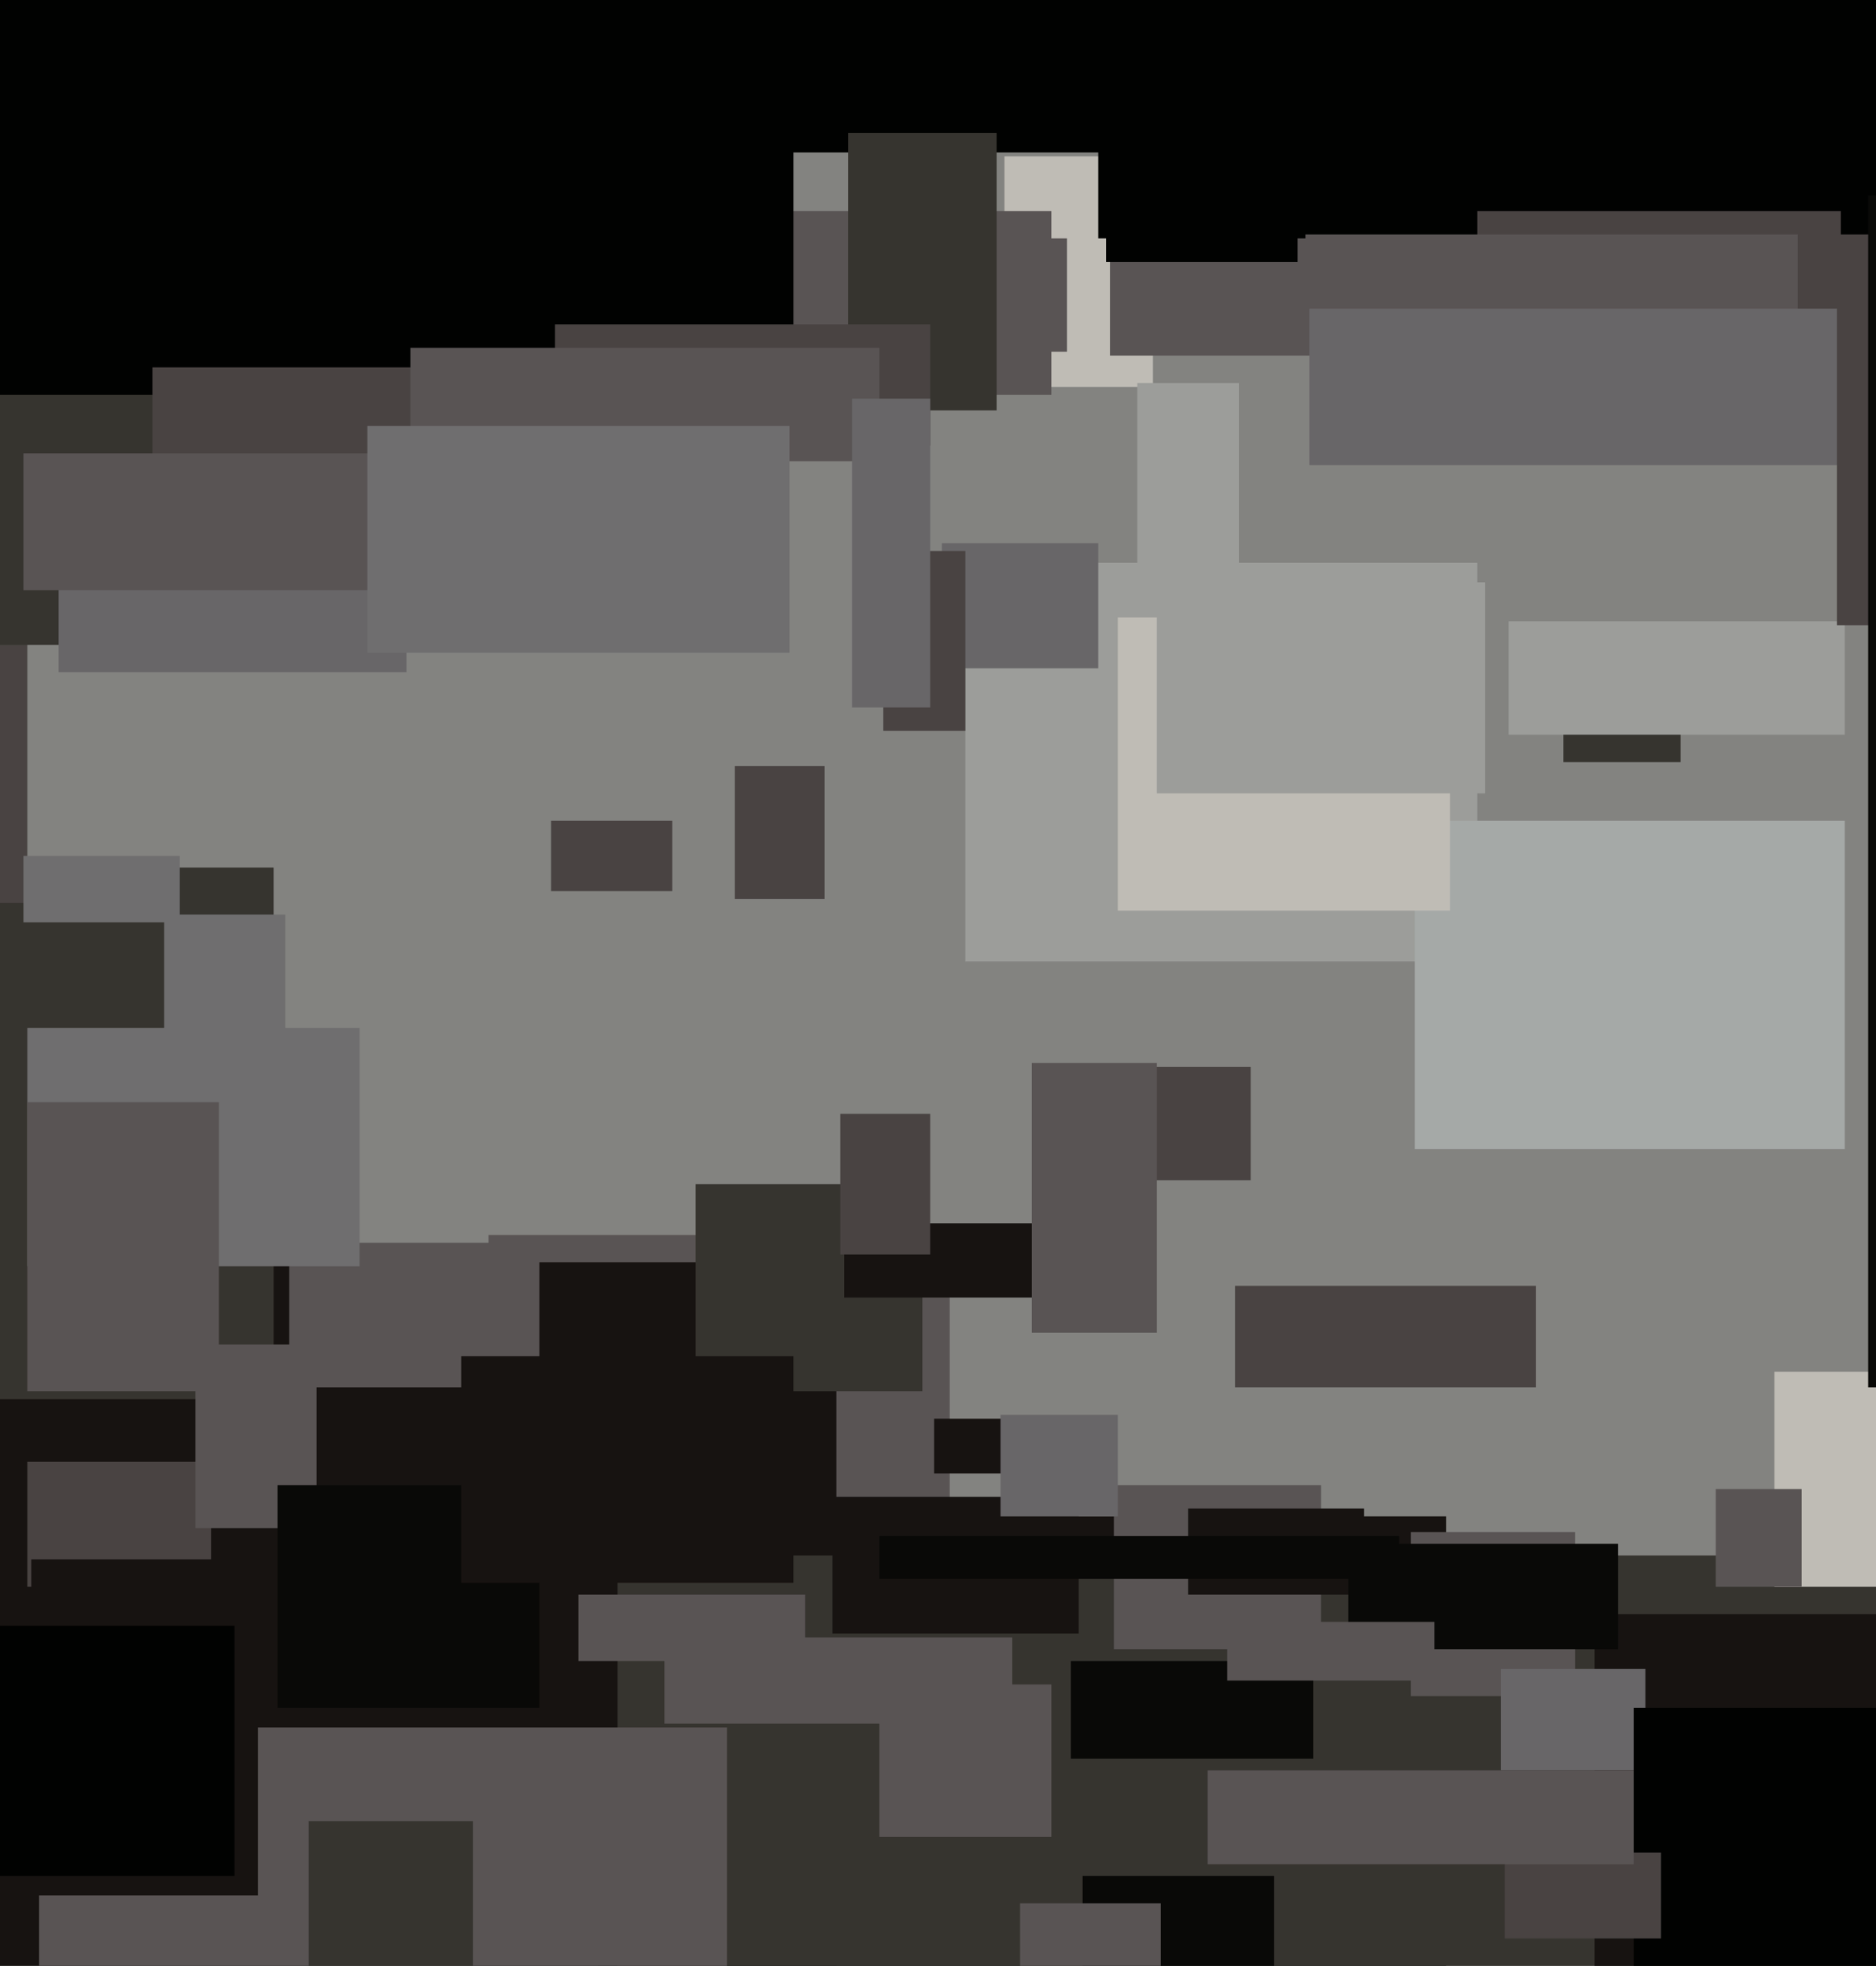 <svg xmlns="http://www.w3.org/2000/svg" width="480px" height="503px">
  <rect width="480" height="503" fill="rgb(131,131,128)"/>
  <rect x="257" y="40" width="38" height="59" fill="rgb(191,188,181)"/>
  <rect x="125" y="316" width="118" height="80" fill="rgb(89,84,84)"/>
  <rect x="284" y="32" width="67" height="59" fill="rgb(89,84,84)"/>
  <rect x="-45" y="323" width="259" height="263" fill="rgb(23,19,17)"/>
  <rect x="-44" y="222" width="114" height="136" fill="rgb(54,52,47)"/>
  <rect x="-14" y="161" width="21" height="70" fill="rgb(73,67,66)"/>
  <rect x="153" y="388" width="217" height="285" fill="rgb(23,19,17)"/>
  <rect x="247" y="144" width="131" height="102" fill="rgb(156,157,154)"/>
  <rect x="6" y="219" width="40" height="17" fill="rgb(111,110,111)"/>
  <rect x="74" y="318" width="64" height="37" fill="rgb(89,84,84)"/>
  <rect x="178" y="303" width="58" height="53" fill="rgb(54,52,47)"/>
  <rect x="158" y="398" width="362" height="268" fill="rgb(54,52,47)"/>
  <rect x="239" y="363" width="18" height="14" fill="rgb(23,19,17)"/>
  <rect x="225" y="431" width="44" height="39" fill="rgb(89,84,84)"/>
  <rect x="285" y="380" width="53" height="42" fill="rgb(89,84,84)"/>
  <rect x="-421" y="60" width="462" height="105" fill="rgb(54,52,47)"/>
  <rect x="141" y="210" width="31" height="18" fill="rgb(73,67,66)"/>
  <rect x="361" y="392" width="42" height="42" fill="rgb(89,84,84)"/>
  <rect x="241" y="139" width="40" height="32" fill="rgb(104,102,104)"/>
  <rect x="291" y="98" width="26" height="67" fill="rgb(156,157,154)"/>
  <rect x="7" y="374" width="47" height="32" fill="rgb(73,67,66)"/>
  <rect x="-675" y="-238" width="1456" height="277" fill="rgb(1,2,1)"/>
  <rect x="408" y="413" width="213" height="255" fill="rgb(23,19,17)"/>
  <rect x="10" y="442" width="176" height="66" fill="rgb(89,84,84)"/>
  <rect x="272" y="273" width="48" height="29" fill="rgb(73,67,66)"/>
  <rect x="213" y="383" width="63" height="35" fill="rgb(23,19,17)"/>
  <rect x="281" y="-122" width="245" height="183" fill="rgb(1,2,1)"/>
  <rect x="378" y="54" width="93" height="53" fill="rgb(73,67,66)"/>
  <rect x="79" y="466" width="42" height="42" fill="rgb(54,52,47)"/>
  <rect x="42" y="234" width="31" height="30" fill="rgb(111,110,111)"/>
  <rect x="199" y="54" width="70" height="47" fill="rgb(89,84,84)"/>
  <rect x="209" y="61" width="64" height="29" fill="rgb(89,84,84)"/>
  <rect x="304" y="386" width="45" height="22" fill="rgb(23,19,17)"/>
  <rect x="188" y="196" width="23" height="34" fill="rgb(73,67,66)"/>
  <rect x="334" y="60" width="126" height="31" fill="rgb(89,84,84)"/>
  <rect x="335" y="79" width="139" height="40" fill="rgb(104,102,104)"/>
  <rect x="384" y="427" width="37" height="26" fill="rgb(104,102,104)"/>
  <rect x="7" y="263" width="85" height="61" fill="rgb(111,110,111)"/>
  <rect x="345" y="395" width="69" height="27" fill="rgb(9,9,7)"/>
  <rect x="8" y="399" width="58" height="86" fill="rgb(23,19,17)"/>
  <rect x="274" y="425" width="62" height="25" fill="rgb(9,9,7)"/>
  <rect x="15" y="147" width="89" height="25" fill="rgb(104,102,104)"/>
  <rect x="226" y="141" width="21" height="46" fill="rgb(73,67,66)"/>
  <rect x="-54" y="-218" width="257" height="319" fill="rgb(1,2,1)"/>
  <rect x="277" y="480" width="49" height="49" fill="rgb(9,9,7)"/>
  <rect x="216" y="313" width="66" height="19" fill="rgb(23,19,17)"/>
  <rect x="264" y="272" width="32" height="69" fill="rgb(89,84,84)"/>
  <rect x="148" y="408" width="58" height="17" fill="rgb(89,84,84)"/>
  <rect x="314" y="415" width="53" height="15" fill="rgb(89,84,84)"/>
  <rect x="362" y="210" width="110" height="84" fill="rgb(165,169,167)"/>
  <rect x="386" y="159" width="86" height="29" fill="rgb(156,157,154)"/>
  <rect x="217" y="34" width="38" height="71" fill="rgb(54,52,47)"/>
  <rect x="142" y="83" width="96" height="31" fill="rgb(73,67,66)"/>
  <rect x="400" y="188" width="30" height="7" fill="rgb(54,52,47)"/>
  <rect x="50" y="344" width="31" height="47" fill="rgb(89,84,84)"/>
  <rect x="39" y="94" width="123" height="38" fill="rgb(73,67,66)"/>
  <rect x="215" y="285" width="23" height="36" fill="rgb(73,67,66)"/>
  <rect x="316" y="329" width="77" height="26" fill="rgb(73,67,66)"/>
  <rect x="105" y="89" width="120" height="29" fill="rgb(89,84,84)"/>
  <rect x="454" y="351" width="27" height="55" fill="rgb(191,188,181)"/>
  <rect x="-2" y="416" width="62" height="64" fill="rgb(1,2,1)"/>
  <rect x="470" y="60" width="11" height="100" fill="rgb(73,67,66)"/>
  <rect x="283" y="40" width="49" height="27" fill="rgb(1,2,1)"/>
  <rect x="170" y="419" width="89" height="22" fill="rgb(89,84,84)"/>
  <rect x="6" y="116" width="117" height="35" fill="rgb(89,84,84)"/>
  <rect x="225" y="393" width="133" height="11" fill="rgb(9,9,7)"/>
  <rect x="94" y="109" width="108" height="58" fill="rgb(111,110,111)"/>
  <rect x="71" y="380" width="67" height="57" fill="rgb(9,9,7)"/>
  <rect x="418" y="437" width="71" height="75" fill="rgb(1,2,1)"/>
  <rect x="385" y="474" width="40" height="22" fill="rgb(73,67,66)"/>
  <rect x="286" y="158" width="85" height="75" fill="rgb(191,188,181)"/>
  <rect x="478" y="50" width="37" height="305" fill="rgb(9,9,7)"/>
  <rect x="296" y="149" width="84" height="54" fill="rgb(156,157,154)"/>
  <rect x="118" y="347" width="85" height="58" fill="rgb(23,19,17)"/>
  <rect x="439" y="381" width="22" height="25" fill="rgb(89,84,84)"/>
  <rect x="261" y="487" width="36" height="56" fill="rgb(89,84,84)"/>
  <rect x="7" y="282" width="49" height="74" fill="rgb(89,84,84)"/>
  <rect x="309" y="453" width="109" height="24" fill="rgb(89,84,84)"/>
  <rect x="256" y="362" width="30" height="26" fill="rgb(104,102,104)"/>
  <rect x="218" y="102" width="20" height="79" fill="rgb(104,102,104)"/>
</svg>